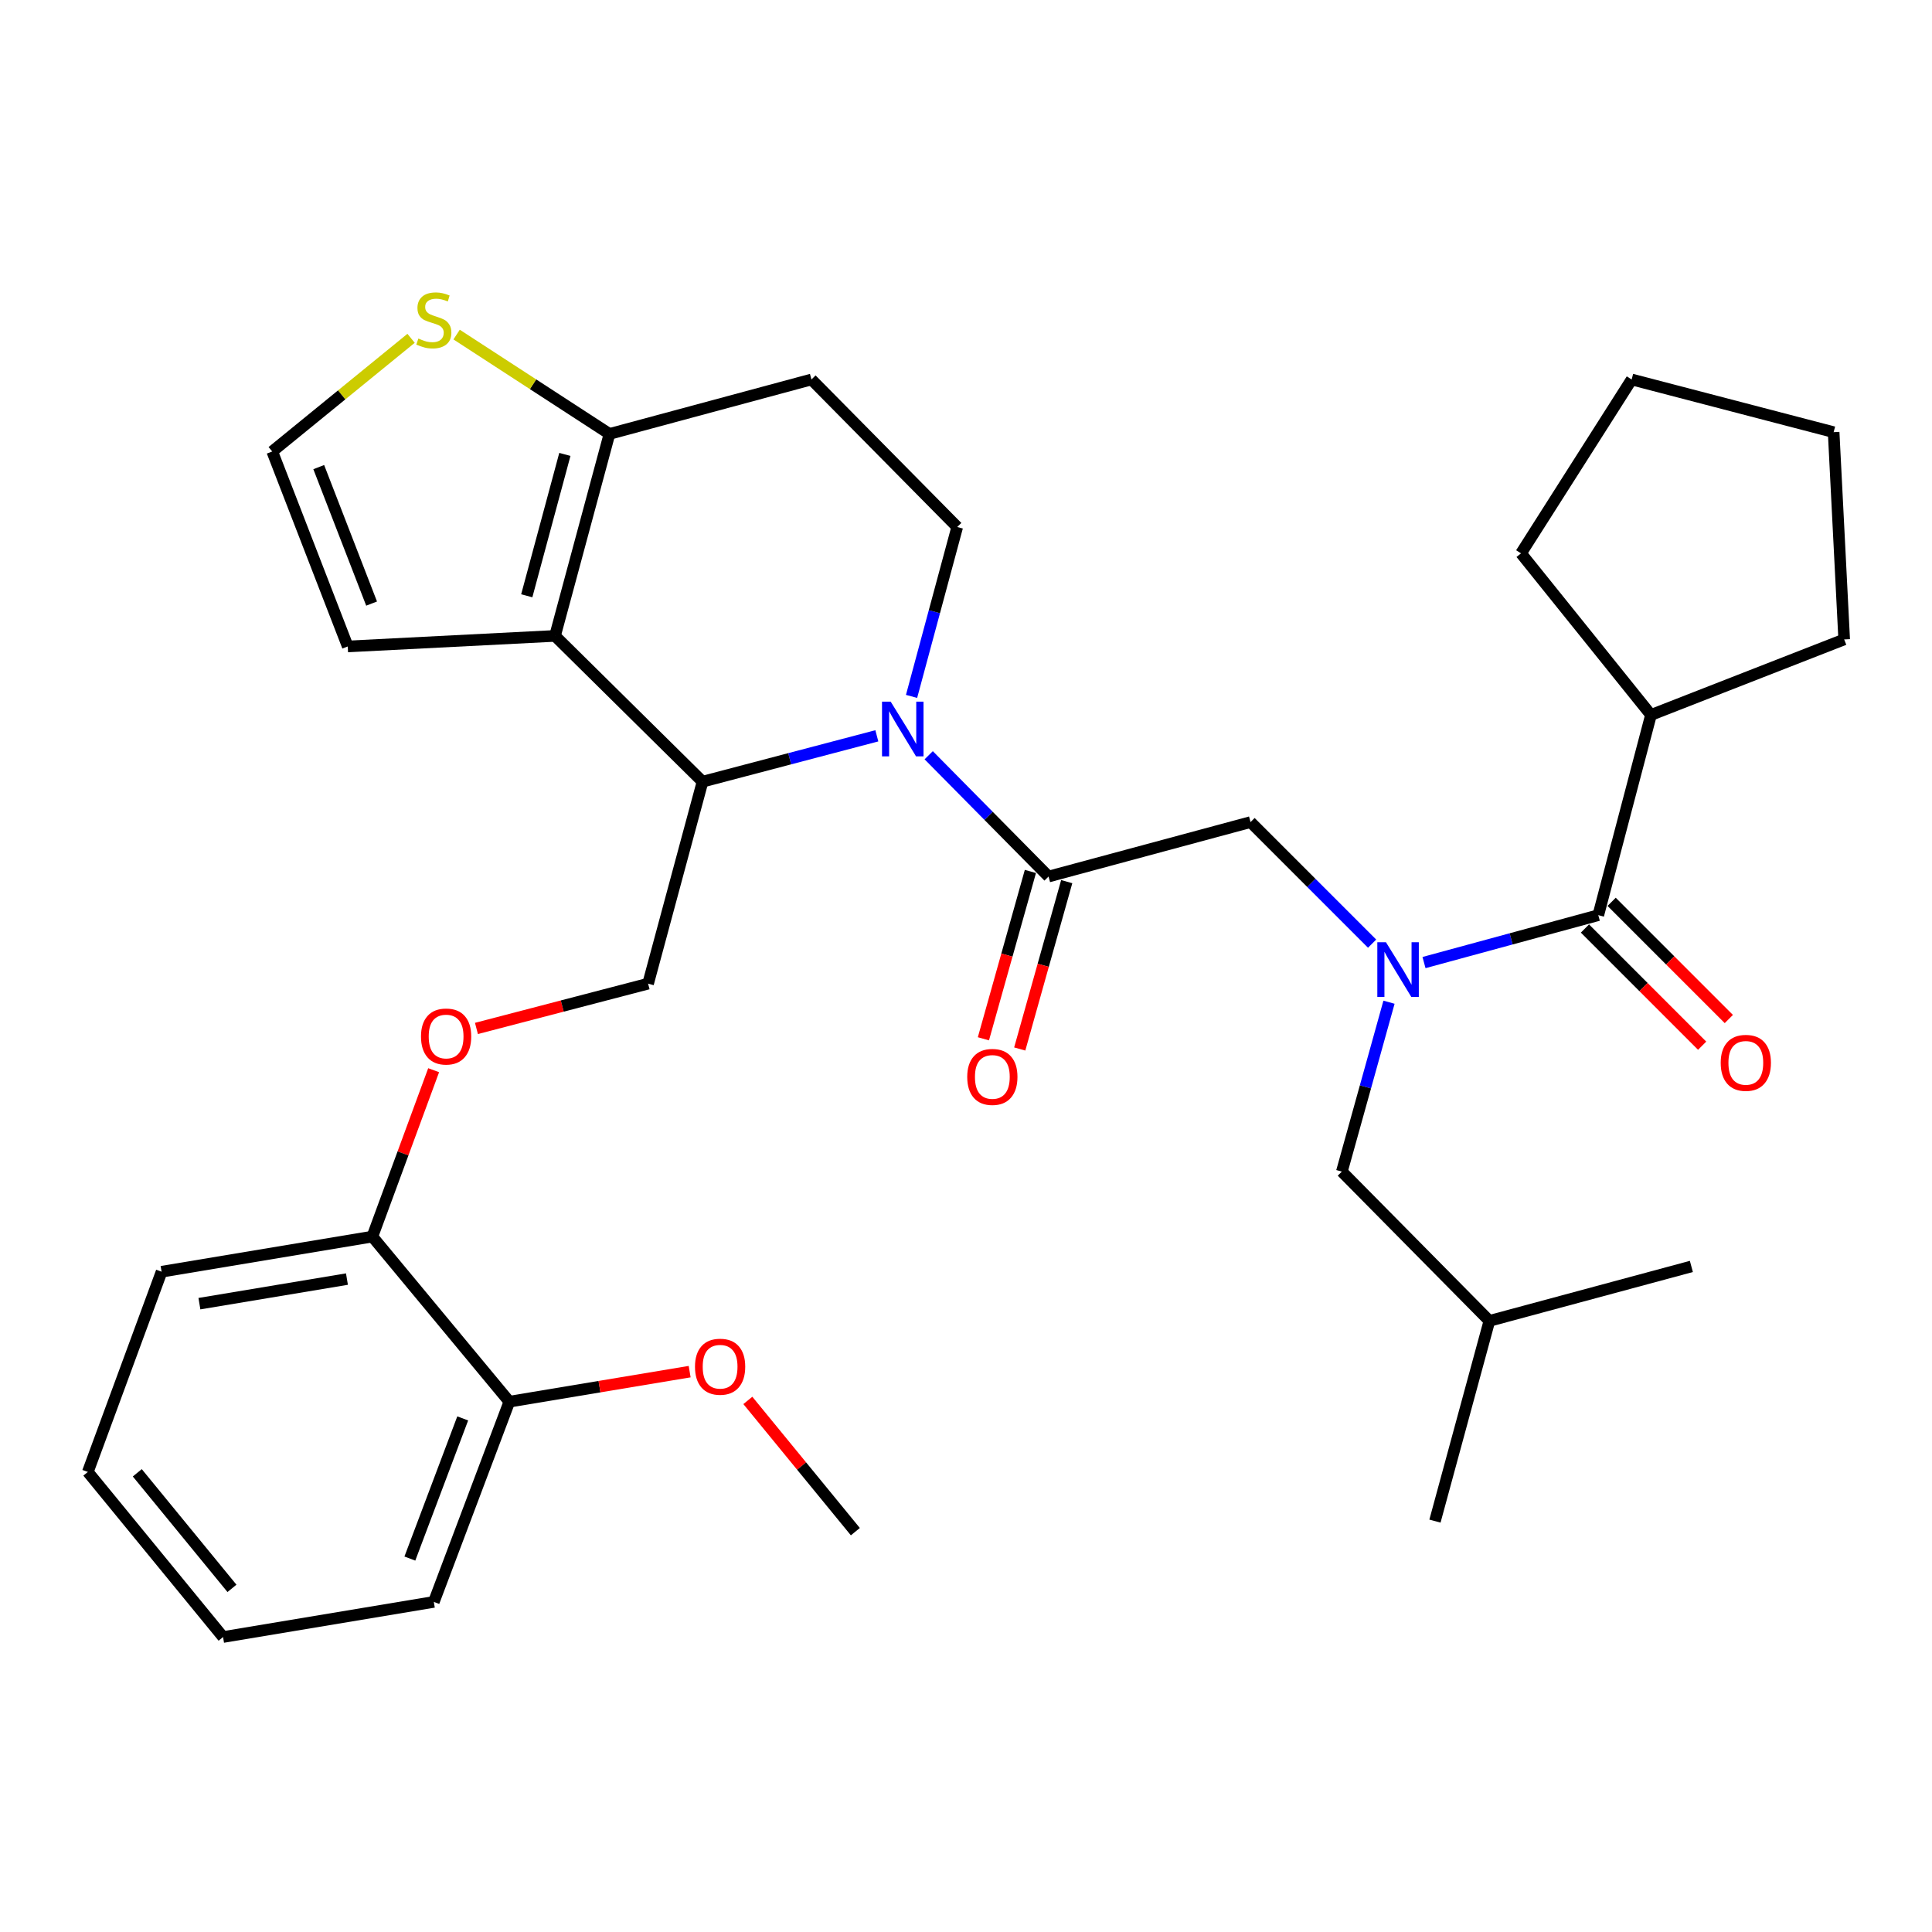 <?xml version='1.0' encoding='iso-8859-1'?>
<svg version='1.1' baseProfile='full'
              xmlns='http://www.w3.org/2000/svg'
                      xmlns:rdkit='http://www.rdkit.org/xml'
                      xmlns:xlink='http://www.w3.org/1999/xlink'
                  xml:space='preserve'
width='1000px' height='1000px' viewBox='0 0 1000 1000'>
<!-- END OF HEADER -->
<rect style='opacity:1.0;fill:#FFFFFF;stroke:none' width='1000' height='1000' x='0' y='0'> </rect>
<path class='bond-0' d='M 854.545,370.055 L 954.545,330.968' style='fill:none;fill-rule:evenodd;stroke:#000000;stroke-width:6px;stroke-linecap:butt;stroke-linejoin:miter;stroke-opacity:1' />
<path class='bond-1' d='M 854.545,370.055 L 787.275,286.414' style='fill:none;fill-rule:evenodd;stroke:#000000;stroke-width:6px;stroke-linecap:butt;stroke-linejoin:miter;stroke-opacity:1' />
<path class='bond-2' d='M 854.545,370.055 L 827.273,473.689' style='fill:none;fill-rule:evenodd;stroke:#000000;stroke-width:6px;stroke-linecap:butt;stroke-linejoin:miter;stroke-opacity:1' />
<path class='bond-3' d='M 710.199,488.433 L 678.738,456.972' style='fill:none;fill-rule:evenodd;stroke:#0000FF;stroke-width:6px;stroke-linecap:butt;stroke-linejoin:miter;stroke-opacity:1' />
<path class='bond-3' d='M 678.738,456.972 L 647.277,425.511' style='fill:none;fill-rule:evenodd;stroke:#000000;stroke-width:6px;stroke-linecap:butt;stroke-linejoin:miter;stroke-opacity:1' />
<path class='bond-4' d='M 737.063,498.222 L 782.168,485.955' style='fill:none;fill-rule:evenodd;stroke:#0000FF;stroke-width:6px;stroke-linecap:butt;stroke-linejoin:miter;stroke-opacity:1' />
<path class='bond-4' d='M 782.168,485.955 L 827.273,473.689' style='fill:none;fill-rule:evenodd;stroke:#000000;stroke-width:6px;stroke-linecap:butt;stroke-linejoin:miter;stroke-opacity:1' />
<path class='bond-5' d='M 718.943,518.746 L 706.743,562.582' style='fill:none;fill-rule:evenodd;stroke:#0000FF;stroke-width:6px;stroke-linecap:butt;stroke-linejoin:miter;stroke-opacity:1' />
<path class='bond-5' d='M 706.743,562.582 L 694.543,606.418' style='fill:none;fill-rule:evenodd;stroke:#000000;stroke-width:6px;stroke-linecap:butt;stroke-linejoin:miter;stroke-opacity:1' />
<path class='bond-6' d='M 820.369,480.593 L 850.7,510.923' style='fill:none;fill-rule:evenodd;stroke:#000000;stroke-width:6px;stroke-linecap:butt;stroke-linejoin:miter;stroke-opacity:1' />
<path class='bond-6' d='M 850.7,510.923 L 881.031,541.254' style='fill:none;fill-rule:evenodd;stroke:#FF0000;stroke-width:6px;stroke-linecap:butt;stroke-linejoin:miter;stroke-opacity:1' />
<path class='bond-6' d='M 834.177,466.785 L 864.507,497.116' style='fill:none;fill-rule:evenodd;stroke:#000000;stroke-width:6px;stroke-linecap:butt;stroke-linejoin:miter;stroke-opacity:1' />
<path class='bond-6' d='M 864.507,497.116 L 894.838,527.447' style='fill:none;fill-rule:evenodd;stroke:#FF0000;stroke-width:6px;stroke-linecap:butt;stroke-linejoin:miter;stroke-opacity:1' />
<path class='bond-7' d='M 954.545,330.968 L 949.089,223.689' style='fill:none;fill-rule:evenodd;stroke:#000000;stroke-width:6px;stroke-linecap:butt;stroke-linejoin:miter;stroke-opacity:1' />
<path class='bond-8' d='M 787.275,286.414 L 844.543,196.416' style='fill:none;fill-rule:evenodd;stroke:#000000;stroke-width:6px;stroke-linecap:butt;stroke-linejoin:miter;stroke-opacity:1' />
<path class='bond-9' d='M 694.543,606.418 L 770.905,683.691' style='fill:none;fill-rule:evenodd;stroke:#000000;stroke-width:6px;stroke-linecap:butt;stroke-linejoin:miter;stroke-opacity:1' />
<path class='bond-10' d='M 770.905,683.691 L 875.45,655.507' style='fill:none;fill-rule:evenodd;stroke:#000000;stroke-width:6px;stroke-linecap:butt;stroke-linejoin:miter;stroke-opacity:1' />
<path class='bond-11' d='M 770.905,683.691 L 742.732,787.325' style='fill:none;fill-rule:evenodd;stroke:#000000;stroke-width:6px;stroke-linecap:butt;stroke-linejoin:miter;stroke-opacity:1' />
<path class='bond-12' d='M 453.851,380.854 L 408.744,392.725' style='fill:none;fill-rule:evenodd;stroke:#0000FF;stroke-width:6px;stroke-linecap:butt;stroke-linejoin:miter;stroke-opacity:1' />
<path class='bond-12' d='M 408.744,392.725 L 363.636,404.596' style='fill:none;fill-rule:evenodd;stroke:#000000;stroke-width:6px;stroke-linecap:butt;stroke-linejoin:miter;stroke-opacity:1' />
<path class='bond-13' d='M 480.695,390.909 L 511.713,422.302' style='fill:none;fill-rule:evenodd;stroke:#0000FF;stroke-width:6px;stroke-linecap:butt;stroke-linejoin:miter;stroke-opacity:1' />
<path class='bond-13' d='M 511.713,422.302 L 542.732,453.695' style='fill:none;fill-rule:evenodd;stroke:#000000;stroke-width:6px;stroke-linecap:butt;stroke-linejoin:miter;stroke-opacity:1' />
<path class='bond-14' d='M 471.818,360.456 L 483.636,316.617' style='fill:none;fill-rule:evenodd;stroke:#0000FF;stroke-width:6px;stroke-linecap:butt;stroke-linejoin:miter;stroke-opacity:1' />
<path class='bond-14' d='M 483.636,316.617 L 495.455,272.777' style='fill:none;fill-rule:evenodd;stroke:#000000;stroke-width:6px;stroke-linecap:butt;stroke-linejoin:miter;stroke-opacity:1' />
<path class='bond-15' d='M 533.332,451.056 L 521.172,494.368' style='fill:none;fill-rule:evenodd;stroke:#000000;stroke-width:6px;stroke-linecap:butt;stroke-linejoin:miter;stroke-opacity:1' />
<path class='bond-15' d='M 521.172,494.368 L 509.012,537.679' style='fill:none;fill-rule:evenodd;stroke:#FF0000;stroke-width:6px;stroke-linecap:butt;stroke-linejoin:miter;stroke-opacity:1' />
<path class='bond-15' d='M 552.132,456.334 L 539.972,499.646' style='fill:none;fill-rule:evenodd;stroke:#000000;stroke-width:6px;stroke-linecap:butt;stroke-linejoin:miter;stroke-opacity:1' />
<path class='bond-15' d='M 539.972,499.646 L 527.812,542.957' style='fill:none;fill-rule:evenodd;stroke:#FF0000;stroke-width:6px;stroke-linecap:butt;stroke-linejoin:miter;stroke-opacity:1' />
<path class='bond-16' d='M 542.732,453.695 L 647.277,425.511' style='fill:none;fill-rule:evenodd;stroke:#000000;stroke-width:6px;stroke-linecap:butt;stroke-linejoin:miter;stroke-opacity:1' />
<path class='bond-17' d='M 363.636,404.596 L 287.275,329.145' style='fill:none;fill-rule:evenodd;stroke:#000000;stroke-width:6px;stroke-linecap:butt;stroke-linejoin:miter;stroke-opacity:1' />
<path class='bond-18' d='M 363.636,404.596 L 335.452,509.141' style='fill:none;fill-rule:evenodd;stroke:#000000;stroke-width:6px;stroke-linecap:butt;stroke-linejoin:miter;stroke-opacity:1' />
<path class='bond-19' d='M 495.455,272.777 L 420.004,196.416' style='fill:none;fill-rule:evenodd;stroke:#000000;stroke-width:6px;stroke-linecap:butt;stroke-linejoin:miter;stroke-opacity:1' />
<path class='bond-20' d='M 420.004,196.416 L 315.459,224.6' style='fill:none;fill-rule:evenodd;stroke:#000000;stroke-width:6px;stroke-linecap:butt;stroke-linejoin:miter;stroke-opacity:1' />
<path class='bond-21' d='M 287.275,329.145 L 315.459,224.6' style='fill:none;fill-rule:evenodd;stroke:#000000;stroke-width:6px;stroke-linecap:butt;stroke-linejoin:miter;stroke-opacity:1' />
<path class='bond-21' d='M 272.649,308.381 L 292.377,235.199' style='fill:none;fill-rule:evenodd;stroke:#000000;stroke-width:6px;stroke-linecap:butt;stroke-linejoin:miter;stroke-opacity:1' />
<path class='bond-22' d='M 287.275,329.145 L 179.996,334.602' style='fill:none;fill-rule:evenodd;stroke:#000000;stroke-width:6px;stroke-linecap:butt;stroke-linejoin:miter;stroke-opacity:1' />
<path class='bond-23' d='M 315.459,224.6 L 275.9,198.887' style='fill:none;fill-rule:evenodd;stroke:#000000;stroke-width:6px;stroke-linecap:butt;stroke-linejoin:miter;stroke-opacity:1' />
<path class='bond-23' d='M 275.9,198.887 L 236.34,173.173' style='fill:none;fill-rule:evenodd;stroke:#CCCC00;stroke-width:6px;stroke-linecap:butt;stroke-linejoin:miter;stroke-opacity:1' />
<path class='bond-24' d='M 212.772,175.11 L 176.841,204.4' style='fill:none;fill-rule:evenodd;stroke:#CCCC00;stroke-width:6px;stroke-linecap:butt;stroke-linejoin:miter;stroke-opacity:1' />
<path class='bond-24' d='M 176.841,204.4 L 140.909,233.691' style='fill:none;fill-rule:evenodd;stroke:#000000;stroke-width:6px;stroke-linecap:butt;stroke-linejoin:miter;stroke-opacity:1' />
<path class='bond-25' d='M 140.909,233.691 L 179.996,334.602' style='fill:none;fill-rule:evenodd;stroke:#000000;stroke-width:6px;stroke-linecap:butt;stroke-linejoin:miter;stroke-opacity:1' />
<path class='bond-25' d='M 164.981,241.775 L 192.341,312.413' style='fill:none;fill-rule:evenodd;stroke:#000000;stroke-width:6px;stroke-linecap:butt;stroke-linejoin:miter;stroke-opacity:1' />
<path class='bond-26' d='M 45.455,761.875 L 115.459,847.327' style='fill:none;fill-rule:evenodd;stroke:#000000;stroke-width:6px;stroke-linecap:butt;stroke-linejoin:miter;stroke-opacity:1' />
<path class='bond-26' d='M 71.061,762.318 L 120.064,822.135' style='fill:none;fill-rule:evenodd;stroke:#000000;stroke-width:6px;stroke-linecap:butt;stroke-linejoin:miter;stroke-opacity:1' />
<path class='bond-27' d='M 45.455,761.875 L 83.641,658.241' style='fill:none;fill-rule:evenodd;stroke:#000000;stroke-width:6px;stroke-linecap:butt;stroke-linejoin:miter;stroke-opacity:1' />
<path class='bond-28' d='M 246.608,532.318 L 291.03,520.73' style='fill:none;fill-rule:evenodd;stroke:#FF0000;stroke-width:6px;stroke-linecap:butt;stroke-linejoin:miter;stroke-opacity:1' />
<path class='bond-28' d='M 291.03,520.73 L 335.452,509.141' style='fill:none;fill-rule:evenodd;stroke:#000000;stroke-width:6px;stroke-linecap:butt;stroke-linejoin:miter;stroke-opacity:1' />
<path class='bond-29' d='M 224.453,553.935 L 208.592,596.997' style='fill:none;fill-rule:evenodd;stroke:#FF0000;stroke-width:6px;stroke-linecap:butt;stroke-linejoin:miter;stroke-opacity:1' />
<path class='bond-29' d='M 208.592,596.997 L 192.732,640.059' style='fill:none;fill-rule:evenodd;stroke:#000000;stroke-width:6px;stroke-linecap:butt;stroke-linejoin:miter;stroke-opacity:1' />
<path class='bond-30' d='M 115.459,847.327 L 224.55,829.145' style='fill:none;fill-rule:evenodd;stroke:#000000;stroke-width:6px;stroke-linecap:butt;stroke-linejoin:miter;stroke-opacity:1' />
<path class='bond-31' d='M 224.55,829.145 L 263.636,725.511' style='fill:none;fill-rule:evenodd;stroke:#000000;stroke-width:6px;stroke-linecap:butt;stroke-linejoin:miter;stroke-opacity:1' />
<path class='bond-31' d='M 212.142,806.709 L 239.503,734.165' style='fill:none;fill-rule:evenodd;stroke:#000000;stroke-width:6px;stroke-linecap:butt;stroke-linejoin:miter;stroke-opacity:1' />
<path class='bond-32' d='M 263.636,725.511 L 192.732,640.059' style='fill:none;fill-rule:evenodd;stroke:#000000;stroke-width:6px;stroke-linecap:butt;stroke-linejoin:miter;stroke-opacity:1' />
<path class='bond-33' d='M 263.636,725.511 L 310.299,717.734' style='fill:none;fill-rule:evenodd;stroke:#000000;stroke-width:6px;stroke-linecap:butt;stroke-linejoin:miter;stroke-opacity:1' />
<path class='bond-33' d='M 310.299,717.734 L 356.962,709.957' style='fill:none;fill-rule:evenodd;stroke:#FF0000;stroke-width:6px;stroke-linecap:butt;stroke-linejoin:miter;stroke-opacity:1' />
<path class='bond-34' d='M 192.732,640.059 L 83.641,658.241' style='fill:none;fill-rule:evenodd;stroke:#000000;stroke-width:6px;stroke-linecap:butt;stroke-linejoin:miter;stroke-opacity:1' />
<path class='bond-34' d='M 179.578,662.047 L 103.215,674.775' style='fill:none;fill-rule:evenodd;stroke:#000000;stroke-width:6px;stroke-linecap:butt;stroke-linejoin:miter;stroke-opacity:1' />
<path class='bond-35' d='M 387.081,724.851 L 414.906,758.816' style='fill:none;fill-rule:evenodd;stroke:#FF0000;stroke-width:6px;stroke-linecap:butt;stroke-linejoin:miter;stroke-opacity:1' />
<path class='bond-35' d='M 414.906,758.816 L 442.732,792.782' style='fill:none;fill-rule:evenodd;stroke:#000000;stroke-width:6px;stroke-linecap:butt;stroke-linejoin:miter;stroke-opacity:1' />
<path class='bond-36' d='M 844.543,196.416 L 949.089,223.689' style='fill:none;fill-rule:evenodd;stroke:#000000;stroke-width:6px;stroke-linecap:butt;stroke-linejoin:miter;stroke-opacity:1' />
<path  class='atom-1' d='M 717.379 487.713
L 726.659 502.713
Q 727.579 504.193, 729.059 506.873
Q 730.539 509.553, 730.619 509.713
L 730.619 487.713
L 734.379 487.713
L 734.379 516.033
L 730.499 516.033
L 720.539 499.633
Q 719.379 497.713, 718.139 495.513
Q 716.939 493.313, 716.579 492.633
L 716.579 516.033
L 712.899 516.033
L 712.899 487.713
L 717.379 487.713
' fill='#0000FF'/>
<path  class='atom-3' d='M 890.634 550.13
Q 890.634 543.33, 893.994 539.53
Q 897.354 535.73, 903.634 535.73
Q 909.914 535.73, 913.274 539.53
Q 916.634 543.33, 916.634 550.13
Q 916.634 557.01, 913.234 560.93
Q 909.834 564.81, 903.634 564.81
Q 897.394 564.81, 893.994 560.93
Q 890.634 557.05, 890.634 550.13
M 903.634 561.61
Q 907.954 561.61, 910.274 558.73
Q 912.634 555.81, 912.634 550.13
Q 912.634 544.57, 910.274 541.77
Q 907.954 538.93, 903.634 538.93
Q 899.314 538.93, 896.954 541.73
Q 894.634 544.53, 894.634 550.13
Q 894.634 555.85, 896.954 558.73
Q 899.314 561.61, 903.634 561.61
' fill='#FF0000'/>
<path  class='atom-8' d='M 461.011 363.163
L 470.291 378.163
Q 471.211 379.643, 472.691 382.323
Q 474.171 385.003, 474.251 385.163
L 474.251 363.163
L 478.011 363.163
L 478.011 391.483
L 474.131 391.483
L 464.171 375.083
Q 463.011 373.163, 461.771 370.963
Q 460.571 368.763, 460.211 368.083
L 460.211 391.483
L 456.531 391.483
L 456.531 363.163
L 461.011 363.163
' fill='#0000FF'/>
<path  class='atom-10' d='M 500.636 557.409
Q 500.636 550.609, 503.996 546.809
Q 507.356 543.009, 513.636 543.009
Q 519.916 543.009, 523.276 546.809
Q 526.636 550.609, 526.636 557.409
Q 526.636 564.289, 523.236 568.209
Q 519.836 572.089, 513.636 572.089
Q 507.396 572.089, 503.996 568.209
Q 500.636 564.329, 500.636 557.409
M 513.636 568.889
Q 517.956 568.889, 520.276 566.009
Q 522.636 563.089, 522.636 557.409
Q 522.636 551.849, 520.276 549.049
Q 517.956 546.209, 513.636 546.209
Q 509.316 546.209, 506.956 549.009
Q 504.636 551.809, 504.636 557.409
Q 504.636 563.129, 506.956 566.009
Q 509.316 568.889, 513.636 568.889
' fill='#FF0000'/>
<path  class='atom-17' d='M 216.55 175.229
Q 216.87 175.349, 218.19 175.909
Q 219.51 176.469, 220.95 176.829
Q 222.43 177.149, 223.87 177.149
Q 226.55 177.149, 228.11 175.869
Q 229.67 174.549, 229.67 172.269
Q 229.67 170.709, 228.87 169.749
Q 228.11 168.789, 226.91 168.269
Q 225.71 167.749, 223.71 167.149
Q 221.19 166.389, 219.67 165.669
Q 218.19 164.949, 217.11 163.429
Q 216.07 161.909, 216.07 159.349
Q 216.07 155.789, 218.47 153.589
Q 220.91 151.389, 225.71 151.389
Q 228.99 151.389, 232.71 152.949
L 231.79 156.029
Q 228.39 154.629, 225.83 154.629
Q 223.07 154.629, 221.55 155.789
Q 220.03 156.909, 220.07 158.869
Q 220.07 160.389, 220.83 161.309
Q 221.63 162.229, 222.75 162.749
Q 223.91 163.269, 225.83 163.869
Q 228.39 164.669, 229.91 165.469
Q 231.43 166.269, 232.51 167.909
Q 233.63 169.509, 233.63 172.269
Q 233.63 176.189, 230.99 178.309
Q 228.39 180.389, 224.03 180.389
Q 221.51 180.389, 219.59 179.829
Q 217.71 179.309, 215.47 178.389
L 216.55 175.229
' fill='#CCCC00'/>
<path  class='atom-21' d='M 217.907 536.494
Q 217.907 529.694, 221.267 525.894
Q 224.627 522.094, 230.907 522.094
Q 237.187 522.094, 240.547 525.894
Q 243.907 529.694, 243.907 536.494
Q 243.907 543.374, 240.507 547.294
Q 237.107 551.174, 230.907 551.174
Q 224.667 551.174, 221.267 547.294
Q 217.907 543.414, 217.907 536.494
M 230.907 547.974
Q 235.227 547.974, 237.547 545.094
Q 239.907 542.174, 239.907 536.494
Q 239.907 530.934, 237.547 528.134
Q 235.227 525.294, 230.907 525.294
Q 226.587 525.294, 224.227 528.094
Q 221.907 530.894, 221.907 536.494
Q 221.907 542.214, 224.227 545.094
Q 226.587 547.974, 230.907 547.974
' fill='#FF0000'/>
<path  class='atom-28' d='M 359.727 707.409
Q 359.727 700.609, 363.087 696.809
Q 366.447 693.009, 372.727 693.009
Q 379.007 693.009, 382.367 696.809
Q 385.727 700.609, 385.727 707.409
Q 385.727 714.289, 382.327 718.209
Q 378.927 722.089, 372.727 722.089
Q 366.487 722.089, 363.087 718.209
Q 359.727 714.329, 359.727 707.409
M 372.727 718.889
Q 377.047 718.889, 379.367 716.009
Q 381.727 713.089, 381.727 707.409
Q 381.727 701.849, 379.367 699.049
Q 377.047 696.209, 372.727 696.209
Q 368.407 696.209, 366.047 699.009
Q 363.727 701.809, 363.727 707.409
Q 363.727 713.129, 366.047 716.009
Q 368.407 718.889, 372.727 718.889
' fill='#FF0000'/>
</svg>
